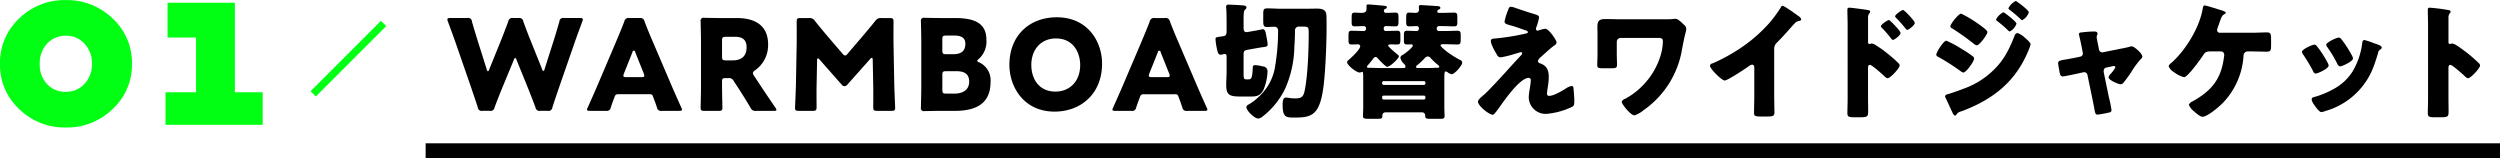 <svg id="_1.svg" data-name="1.svg" xmlns="http://www.w3.org/2000/svg" width="674.906" height="42.688" viewBox="0 0 674.906 42.688">
  <defs>
    <style>
      .cls-1, .cls-2 {
        fill-rule: evenodd;
      }

      .cls-2 {
        fill: #00ff12;
      }
    </style>
  </defs>
  <path id="WARMBOA切替えワイドジャケット" class="cls-1" d="M153.8,48.5a0.726,0.726,0,0,1,.374-0.544,0.652,0.652,0,0,1,.374.544l3.025,7.445c0.68,1.7,1.258,3.162,2.074,5.337a1.106,1.106,0,0,0,1.36.952h1.9a1.065,1.065,0,0,0,1.326-.986c0.679-2.108,1.189-3.57,1.8-5.371l4.25-12.239c0.544-1.564,1.054-2.924,2.006-5.507a1.672,1.672,0,0,0,.136-0.578c0-.306-0.238-0.374-0.782-0.374h-4.25a1.025,1.025,0,0,0-1.292.986c-0.68,2.346-1.054,3.57-1.5,5l-2.482,7.785a0.728,0.728,0,0,1-.34.544,0.714,0.714,0,0,1-.34-0.51l-2.992-7.445c-0.646-1.6-1.19-2.992-2.074-5.406a1.106,1.106,0,0,0-1.36-.952H153.66a1.106,1.106,0,0,0-1.36.952c-0.918,2.448-1.428,3.774-2.074,5.371l-3.06,7.547a0.713,0.713,0,0,1-.34.51,0.728,0.728,0,0,1-.34-0.544l-2.481-7.853c-0.442-1.428-.816-2.652-1.5-5a1.025,1.025,0,0,0-1.292-.986h-4.556c-0.544,0-.782.068-0.782,0.374a1.672,1.672,0,0,0,.136.578c0.952,2.584,1.462,3.944,2.006,5.507l4.25,12.239c0.612,1.836,1.088,3.2,1.8,5.371a1.065,1.065,0,0,0,1.325.986h1.87a1.106,1.106,0,0,0,1.36-.952c0.816-2.176,1.394-3.6,2.108-5.371Zm36.628,9.247a0.831,0.831,0,0,1,.986.714c0.238,0.646.51,1.292,1.02,2.822a1.106,1.106,0,0,0,1.359.952h4.624c0.544,0,.782-0.068.782-0.34a1.457,1.457,0,0,0-.2-0.578c-1.258-2.822-1.938-4.352-2.584-5.847l-5-11.695c-0.612-1.394-1.428-3.332-2.312-5.643a1.152,1.152,0,0,0-1.394-.952h-2.686a1.152,1.152,0,0,0-1.394.952c-0.883,2.312-1.7,4.182-2.345,5.745l-5,11.729c-0.578,1.36-1.258,2.89-2.516,5.711a1.451,1.451,0,0,0-.2.578c0,0.272.237,0.34,0.781,0.34h4.284a1.106,1.106,0,0,0,1.36-.952c0.51-1.53.782-2.176,1.02-2.822a0.891,0.891,0,0,1,.986-0.714h8.431ZM185.834,46.4a0.375,0.375,0,1,1,.748,0l2.312,5.779a1.525,1.525,0,0,1,.136.578c0,0.306-.238.374-0.782,0.374h-4.08c-0.544,0-.781-0.068-0.781-0.374a1.525,1.525,0,0,1,.136-0.578Zm24.181,7.989c0-.85.136-0.986,0.986-0.986h0.646a1.439,1.439,0,0,1,1.564.85l1.054,1.6c0.952,1.462,2.074,3.264,3.434,5.508a1.36,1.36,0,0,0,1.529.884h4.76c0.476,0,.714-0.068.714-0.272a1.363,1.363,0,0,0-.272-0.578c-2.108-3.094-3.23-4.76-4.658-6.935l-1.121-1.7a1.606,1.606,0,0,1-.306-0.714,1.056,1.056,0,0,1,.578-0.748,8.3,8.3,0,0,0,3.535-6.969c0-5.3-3.739-7.139-8.363-7.139h-4.114c-1.563,0-4.555-.068-4.793-0.068a0.788,0.788,0,0,0-.952.952c0,0.238.1,4.012,0.1,5.813V55.439c0,1.8-.1,5.711-0.1,5.949,0,0.714.2,0.85,0.986,0.85h3.909c0.782,0,.986-0.136.986-0.85,0-.238-0.1-4.148-0.1-5.949V54.385Zm0-11.117c0-.85.17-1.02,1.02-1.02h2.584c1.836,0,3.026.748,3.026,2.822,0,2.55-1.564,3.536-3.706,3.536h-1.9c-0.85,0-1.02-.17-1.02-1.02V43.268Zm25.66,5.405a0.578,0.578,0,0,1,.2-0.612,0.8,0.8,0,0,1,.51.374l5.915,6.7a0.99,0.99,0,0,0,.782.442A1.037,1.037,0,0,0,243.9,55.1l6.085-6.833a0.74,0.74,0,0,1,.476-0.34c0.17,0,.238.272,0.238,0.612l0.136,7.037c0.034,1.326,0,4.9,0,5.644,0,0.85.17,1.02,1.02,1.02h3.91c0.782,0,.986-0.136.986-0.85,0-.34-0.2-4.556-0.238-6.289l-0.2-10.811c-0.034-2.652,0-4.556,0-6.085,0-.85-0.17-1.02-1.02-1.02h-2.244a1.714,1.714,0,0,0-1.666.782c-1.224,1.53-2.55,3.094-3.705,4.454L243.9,46.838a1.081,1.081,0,0,1-.68.476,1.124,1.124,0,0,1-.646-0.476l-3.944-4.59c-1.155-1.36-2.345-2.788-3.535-4.284a1.714,1.714,0,0,0-1.666-.782h-2.244c-0.85,0-1.02.17-1.02,1.02,0,0.748.034,4.216,0,6.085l-0.2,10.811c-0.034,1.8-.238,6.051-0.238,6.289,0,0.714.2,0.85,0.986,0.85h3.808c0.85,0,1.02-.17,1.02-1.02,0-.816-0.034-3.808,0-5.678Zm37.212,13.565c6.256,0,9.621-2.346,9.621-7.853a5.3,5.3,0,0,0-3.059-5.236,0.731,0.731,0,0,1-.544-0.408,0.91,0.91,0,0,1,.408-0.51,6.257,6.257,0,0,0,2.073-5.168c0-4.487-3.161-5.881-8.465-5.881h-3.467c-1.564,0-4.556-.068-4.794-0.068a0.788,0.788,0,0,0-.952.952c0,0.238.1,4.012,0.1,5.813V55.541c0,1.8-.1,5.576-0.1,5.814a0.788,0.788,0,0,0,.952.952c0.238,0,3.23-.068,4.794-0.068h3.433Zm-3.4-19.31c0-.85.17-1.02,1.02-1.02h2.277c1.972,0,2.924.748,2.924,2.176,0,1.9-.986,2.856-3.264,2.856h-1.937c-0.85,0-1.02-.17-1.02-1.02V42.928Zm0,9.621c0-.85.17-1.02,1.02-1.02H273.3c2.516,0,3.434,1.054,3.434,2.822,0,2.074-1.5,3.23-4.012,3.23h-2.209c-0.85,0-1.02-.17-1.02-1.02V52.549Zm30.891-15.571c-7.207,0-12.783,4.76-12.783,12.851,0,5.915,3.876,12.613,12.2,12.613,6.935,0,12.817-4.658,12.817-12.953C312.618,43.608,308.81,36.979,300.379,36.979Zm-0.2,5.711c4.658,0,6.527,3.808,6.527,7.173,0,4.454-2.889,7.173-6.663,7.173-4.691,0-6.527-3.706-6.527-7.173C293.512,45.58,296.2,42.69,300.175,42.69Zm32.089,15.06a0.831,0.831,0,0,1,.986.714c0.238,0.646.51,1.292,1.019,2.822a1.106,1.106,0,0,0,1.36.952h4.624c0.544,0,.782-0.068.782-0.34a1.457,1.457,0,0,0-.2-0.578c-1.258-2.822-1.938-4.352-2.584-5.847l-5-11.695c-0.612-1.394-1.428-3.332-2.312-5.643a1.152,1.152,0,0,0-1.394-.952h-2.686a1.152,1.152,0,0,0-1.394.952c-0.884,2.312-1.7,4.182-2.345,5.745l-5,11.729c-0.578,1.36-1.258,2.89-2.516,5.711a1.457,1.457,0,0,0-.2.578c0,0.272.238,0.34,0.782,0.34h4.284a1.106,1.106,0,0,0,1.36-.952c0.51-1.53.782-2.176,1.02-2.822a0.891,0.891,0,0,1,.986-0.714h8.431ZM327.674,46.4a0.375,0.375,0,1,1,.748,0l2.312,5.779a1.525,1.525,0,0,1,.136.578c0,0.306-.238.374-0.782,0.374h-4.08c-0.544,0-.782-0.068-0.782-0.374a1.525,1.525,0,0,1,.136-0.578Zm33.139-11.729c-1.19,0-2.38-.1-3.569-0.1-1.02,0-1.122.34-1.122,1.564V38c0,1.156.1,1.6,1.054,1.6,0.645,0,1.291-.068,1.937-0.068a0.947,0.947,0,0,1,1.02.952,57.577,57.577,0,0,1-.748,9.383,13.858,13.858,0,0,1-4.045,8.159,15.129,15.129,0,0,1-3.06,2.448,1.035,1.035,0,0,0-.714.748c0,0.986,2.21,3.094,3.23,3.094a2.3,2.3,0,0,0,1.19-.578,21.22,21.22,0,0,0,5.983-7.343,28.964,28.964,0,0,0,2.55-11.355c0.1-1.36.17-3.026,0.17-4.386a1.048,1.048,0,0,1,1.224-1.156h0.85c1.529,0,1.631.068,1.631,1.768,0,4.284-.238,11.593-1.121,15.672-0.34,1.53-.918,1.938-2.448,1.938a11.7,11.7,0,0,1-1.564-.1,9.811,9.811,0,0,0-.986-0.136c-0.884,0-.918,1.156-0.918,2.074,0,3.264.986,3.332,3.026,3.332,2.584,0,4.759-.068,6.153-2.074,1.632-2.346,1.972-7.105,2.21-9.961,0.272-3.638.476-8.567,0.476-12.681,0-.884,0-1.87-0.034-2.652-0.034-1.53-.714-2.04-2.584-2.04-1.02,0-2.04.034-3.06,0.034h-6.731Zm-14.584,5.882c0,1.224-.2,1.462-1.122,1.564-1.7.238-1.87,0.238-1.87,0.782a15.93,15.93,0,0,0,.374,2.55c0.2,0.884.34,1.632,0.986,1.632a2.007,2.007,0,0,0,.476-0.068,4.372,4.372,0,0,1,.646-0.136c0.51,0,.51.51,0.51,0.884v3.876c0,1.224-.1,2.448-0.1,3.672,0,2.788,1.054,3.06,4.011,3.06h2.754c1.666,0,2.482-.34,3.3-1.836a14.049,14.049,0,0,0,1.088-5.032,1.3,1.3,0,0,0-1.258-1.258,10.229,10.229,0,0,0-2.04-.34c-0.68,0-.68.238-0.714,1.122-0.136,2.686-.476,2.72-1.326,2.72H351.7c-0.816,0-.884-0.136-0.884-1.7V47.348c0-1.122.034-1.394,1.088-1.6l3.06-.544c0.476-.068.85-0.136,1.156-0.17,0.952-.136,1.19-0.17,1.19-0.782a13.982,13.982,0,0,0-.238-1.6c-0.272-1.394-.34-2.448-1.054-2.448-0.17,0-1.5.306-1.768,0.34l-2.312.408c-0.1,0-.272.034-0.374,0.034-0.68,0-.748-0.646-0.748-1.19v-2.55c0-.986.034-2.04,0.374-2.312a0.8,0.8,0,0,0,.408-0.612c0-.408-0.408-0.51-1.19-0.578-0.986-.068-2.618-0.17-3.6-0.17a0.56,0.56,0,0,0-.714.578,2.991,2.991,0,0,0,.034.476c0.068,0.374.1,2.38,0.1,3.978v1.938ZM399.5,58.124a0.4,0.4,0,0,1,.408.442v0.17a0.422,0.422,0,0,1-.408.442H388.623a0.422,0.422,0,0,1-.408-0.442v-0.17a0.4,0.4,0,0,1,.408-0.442H399.5Zm-10.878-2.89a0.444,0.444,0,0,1-.408-0.442V54.657a0.422,0.422,0,0,1,.408-0.442H399.5a0.422,0.422,0,0,1,.408.442v0.136a0.422,0.422,0,0,1-.408.442H388.623Zm9.281-4.556c-0.238,0-.544-0.034-0.544-0.306a0.917,0.917,0,0,1,.374-0.51,16.21,16.21,0,0,0,1.937-1.8,1.246,1.246,0,0,1,.85-0.51,1,1,0,0,1,.85.51,20.433,20.433,0,0,0,1.938,1.8,0.673,0.673,0,0,1,.34.476c0,0.2-.1.272-0.68,0.272-0.2,0-1.836.068-2.754,0.068H397.9Zm5.711-15.842a0.463,0.463,0,0,0,.34-0.408,0.551,0.551,0,0,0-.544-0.442c-0.306-.034-4.42-0.306-4.861-0.306-0.272,0-.408.136-0.408,0.544,0,0.374.034,0.646,0.034,0.748a0.814,0.814,0,0,1-.85.816c-0.578,0-1.156-.068-1.734-0.068-0.884,0-.884.34-0.884,1.972v0.544c0,0.748.068,1.19,0.816,1.19,0.68,0,1.326-.068,1.972-0.068a0.575,0.575,0,0,1,.646.646,0.6,0.6,0,0,1-.578.68c-0.884,0-1.768-.068-2.618-0.068-0.782,0-.85.374-0.85,1.292v1.258c0,0.816.068,1.156,0.85,1.156,0.34,0,.68-0.034,1.02-0.034a0.45,0.45,0,0,1,.544.34c0,0.374-1.6,1.836-2.754,2.516a0.921,0.921,0,0,0-.612.782,3.254,3.254,0,0,0,.952,1.6,1.222,1.222,0,0,1,.442.714c0,0.374-.272.442-0.578,0.442h-6.051c-1.088,0-2.176-.068-3.264-0.068h-0.136a0.3,0.3,0,0,1-.374-0.306,0.894,0.894,0,0,1,.306-0.476c0.51-.612.884-1.02,1.36-1.666a0.859,0.859,0,0,1,.646-0.476,0.883,0.883,0,0,1,.544.306c0.34,0.408,2.175,2.346,2.583,2.346,0.816,0,3.162-2.278,3.162-2.822a0.62,0.62,0,0,0-.34-0.476c-0.374-.306-2.55-2.074-2.55-2.448,0-.272.374-0.306,0.884-0.306,0.442,0,.986.034,1.5,0.034,0.918,0,.918-0.306.918-1.87V41.84c0-.85-0.068-1.224-0.884-1.224-0.986,0-2.006.068-3.026,0.068a0.531,0.531,0,0,1-.577-0.612,0.584,0.584,0,0,1,.645-0.714c0.85,0,1.7.068,2.55,0.068,0.714,0,.782-0.476.782-1.258v-1.19c0-.85-0.068-1.258-0.884-1.258s-1.666.068-2.516,0.068a0.536,0.536,0,0,1-.543-0.544,0.528,0.528,0,0,1,.305-0.51,0.628,0.628,0,0,0,.51-0.442c0-.374-0.51-0.408-0.917-0.442-0.816-.068-3.5-0.34-4.216-0.34-0.34,0-.374.2-0.374,0.51v0.714c0,0.884-.612,1.054-1.428,1.054-0.544,0-1.122-.068-1.734-0.068-0.782,0-.85.34-0.85,1.292v1.224c0,0.782.068,1.19,0.816,1.19,0.816,0,1.6-.068,2.414-0.068a0.581,0.581,0,0,1,.646.612,0.632,0.632,0,0,1-.782.714c-1.02,0-2.074-.068-3.094-0.068-0.782,0-.85.34-0.85,1.292v1.224c0,0.782.068,1.19,0.85,1.19,0.51,0,1.054-.034,1.564-0.034a0.61,0.61,0,0,1,.748.476c0,0.952-2.482,3.162-3.2,3.808a0.731,0.731,0,0,0-.339.544c0,0.748,2.447,2.788,3.433,2.788a3.161,3.161,0,0,0,.612-0.2c0.272,0,.306.136,0.306,2.482V61.15c0,0.85-.068,1.836-0.068,2.516,0,0.646.408,0.714,1.632,0.714h2.38c0.884,0,1.224-.068,1.224-0.714V63.428a0.8,0.8,0,0,1,.815-0.782h9.893a0.806,0.806,0,0,1,.85.782v0.238c0,0.612.374,0.714,1.224,0.714h2.924c0.68,0,1.088-.068,1.088-0.714s-0.068-1.564-.068-2.516V54.181c0-1.938,0-2.584.374-2.584a1.192,1.192,0,0,1,.476.2,2.272,2.272,0,0,0,1.156.544c0.782,0,2.821-2.38,2.821-3.094a0.8,0.8,0,0,0-.578-0.748,27.885,27.885,0,0,1-3.195-1.972c-0.34-.238-2.074-1.6-2.074-1.938,0-.306.272-0.34,0.68-0.34h0.714c1.054,0,2.142.068,3.2,0.068,0.781,0,.849-0.408.849-1.258V41.84c0-.816-0.068-1.224-0.849-1.224-1.054,0-2.142.068-3.2,0.068h-1.87a0.574,0.574,0,0,1-.544-0.612,0.605,0.605,0,0,1,.544-0.714H404.5c1.054,0,2.142.068,3.2,0.068,0.748,0,.816-0.374.816-1.122v-1.36c0-.816-0.068-1.224-0.816-1.224-1.054,0-2.142.068-3.2,0.068h-0.884c-0.272,0-.51-0.068-0.51-0.374A0.648,0.648,0,0,1,403.615,34.837Zm26.867,5.678a0.812,0.812,0,0,1-.306.068,0.449,0.449,0,0,1-.441-0.442,1.174,1.174,0,0,1,.1-0.442,13.277,13.277,0,0,0,.747-2.686c0-.544-0.544-0.68-1.8-1.054-1.564-.476-3.128-1.02-4.658-1.53a3.575,3.575,0,0,0-1.156-.272c-0.408,0-.476.1-0.986,1.5a13.589,13.589,0,0,0-.714,2.482c0,0.612.612,0.748,1.972,1.122,1.326,0.374,2.55.85,3.842,1.292a0.506,0.506,0,0,1,.476.442c0,0.238-.238.306-0.544,0.374a62,62,0,0,1-8.6,1.36c-0.51.034-.85,0.17-0.85,0.68,0,0.85,1.122,2.822,1.666,3.706a1.078,1.078,0,0,0,.951.68,22.8,22.8,0,0,0,3.128-.714c0.34-.1,2.244-0.68,2.38-0.68a0.314,0.314,0,0,1,.34.306,1.253,1.253,0,0,1-.442.68c-1.36,1.462-2.72,2.924-4.046,4.419-1.53,1.7-4.861,5.27-5.711,5.983-1.326,1.088-1.734,1.6-1.734,1.972,0,1.156,3.06,3.536,3.978,3.536,0.306,0,.646-0.476,1.224-1.224,0.917-1.156,5.813-8.737,8.5-8.737a0.575,0.575,0,0,1,.544.68c0,1.224-.544,3.162-0.544,4.691a4.576,4.576,0,0,0,4.725,4.352,19.871,19.871,0,0,0,6.9-1.87c0.543-.272.679-0.476,0.679-1.666,0-.646-0.136-2.754-0.238-3.4a0.541,0.541,0,0,0-.441-0.612,4.657,4.657,0,0,0-1.8.816,3.136,3.136,0,0,1-.272.17c-0.952.578-2.924,1.7-4.046,1.7a0.554,0.554,0,0,1-.578-0.68,18.121,18.121,0,0,1,.238-1.836,17.468,17.468,0,0,0,.238-2.652c0-1.666-.51-2.924-2.142-3.536-0.544-.2-0.782-0.34-0.782-0.748a2.174,2.174,0,0,1,.816-1.054c0.85-.782,2.686-2.448,3.57-3.094a1.053,1.053,0,0,0,.646-0.816c0-.612-2.074-3.706-3.06-3.706A8.909,8.909,0,0,0,430.482,40.514Zm22.509-2.992c-1.5,0-2.991-.068-4.487-0.068-2.108,0-2.176.85-2.176,2.516,0,0.34.034,0.68,0.034,1.02v6.017c0,0.952-.068,1.9-0.068,2.856,0,0.748.272,0.884,1.53,0.884h2.244c1.359,0,1.563-.17,1.563-1.054s-0.068-1.8-.068-2.686v-3.4a1.059,1.059,0,0,1,1.054-1.054h10.165c0.612,0,1.224.068,1.224,0.85,0,3.876-2.108,8.329-4.657,11.151a19.513,19.513,0,0,1-5.372,4.352,1.132,1.132,0,0,1-.2.1,1.373,1.373,0,0,0-.884.782c0,0.646,2.448,3.672,3.434,3.672a7.183,7.183,0,0,0,2.414-1.36,25,25,0,0,0,10.335-15.876c0.238-1.326.714-3.876,1.054-5.065a5.258,5.258,0,0,0,.2-1.054,1.5,1.5,0,0,0-.646-1.122c-0.612-.612-1.632-1.6-2.21-1.6a6.07,6.07,0,0,0-.782.068,20.875,20.875,0,0,1-2.244.068H452.991Zm41.068,7.989a2.236,2.236,0,0,1,.782-1.734c2.55-2.584,4.046-4.453,4.861-5.269a2.164,2.164,0,0,1,1.224-.578,0.475,0.475,0,0,0,.442-0.374,1.52,1.52,0,0,0-.68-0.85c-1.02-.748-3.875-2.822-4.385-2.822a0.547,0.547,0,0,0-.442.408,35.064,35.064,0,0,1-3.128,4.25,40.709,40.709,0,0,1-8.669,7.343,47.894,47.894,0,0,1-6.629,3.536,0.8,0.8,0,0,0-.714.612c0,0.884,3.195,4.012,3.977,4.012s5.474-3.128,6.392-3.774a2.288,2.288,0,0,1,.986-0.51c0.442,0,.612.34,0.612,0.85v7.581c0,1.53-.068,3.06-0.068,4.59,0,0.782.238,0.986,1.835,0.986h1.394c1.7,0,2.278-.034,2.278-1.088,0-.646-0.034-1.292-0.034-1.9,0-.918-0.034-1.836-0.034-2.754V45.512Zm25.34,5.133c0-.34.034-0.816,0.51-0.816,0.544,0,3.332,2.516,3.91,3.06a1.539,1.539,0,0,0,.85.544c0.782,0,3.264-2.754,3.264-3.434a0.875,0.875,0,0,0-.238-0.544,34.816,34.816,0,0,0-3.128-2.754,28.133,28.133,0,0,0-2.958-2.108,2.986,2.986,0,0,0-1.224-.544c-0.17,0-.408.136-0.578,0.136a0.4,0.4,0,0,1-.408-0.476v-6.6a1.771,1.771,0,0,1,.374-1.224,0.593,0.593,0,0,0,.2-0.408,0.435,0.435,0,0,0-.374-0.408c-0.815-.17-4.793-0.68-5.235-0.68-0.476,0-.544.2-0.544,0.646,0,0.952.068,3.026,0.068,4.216V58.872c0,1.36-.068,2.686-0.068,4.046,0,0.884.408,1.054,1.8,1.054h1.564c2.175,0,2.243-.238,2.243-1.768,0-1.156-.034-2.278-0.034-3.4V50.645Zm5.61-12.919c-0.306,0-2.142,1.19-2.142,1.666a0.882,0.882,0,0,0,.374.544,29.918,29.918,0,0,1,2.346,2.72,0.967,0.967,0,0,0,.544.442c0.34,0,2.04-1.224,2.04-1.9C528.171,40.684,525.349,37.726,525.009,37.726Zm3.842-2.72c-0.34,0-2.142,1.224-2.142,1.7a0.829,0.829,0,0,0,.374.544,35.139,35.139,0,0,1,2.379,2.686,1.027,1.027,0,0,0,.51.442c0.408,0,2.04-1.258,2.04-1.9C532.012,37.964,529.191,35.007,528.851,35.007Zm15.692,0.986c-0.714,0-2.924,2.822-2.924,3.434a0.545,0.545,0,0,0,.374.476,69.058,69.058,0,0,1,5.814,4.114,2.131,2.131,0,0,0,.918.544c0.748,0,2.889-2.89,2.889-3.6,0-.476-1.6-1.6-2.277-2.074A32.979,32.979,0,0,0,544.543,35.993Zm9.417,1.564a0.572,0.572,0,0,0,.306.442,32.142,32.142,0,0,1,2.618,2.21,2.276,2.276,0,0,0,.748.612,3.684,3.684,0,0,0,1.836-2.108c0-.578-3.332-3.094-3.536-3.094A4.521,4.521,0,0,0,553.96,37.557ZM537.812,47.11a0.742,0.742,0,0,0,.51.544,56.224,56.224,0,0,1,6.017,3.842,2.169,2.169,0,0,0,.782.408c0.748,0,2.924-3.026,2.924-3.774a0.892,0.892,0,0,0-.476-0.68,24.188,24.188,0,0,0-2.924-1.938,27.448,27.448,0,0,0-4.113-2.21C539.784,43.3,537.812,46.4,537.812,47.11ZM559.23,32.593a4.447,4.447,0,0,0-1.938,1.938,0.726,0.726,0,0,0,.442.51c0.986,0.782,1.938,1.564,2.855,2.448a0.791,0.791,0,0,0,.408.272,3.624,3.624,0,0,0,1.8-2.108c0-.544-2.515-2.448-3.059-2.788A0.944,0.944,0,0,0,559.23,32.593Zm0.51,8.635a1.012,1.012,0,0,0-.816.816c-1.462,3.672-2.856,6.527-5.746,9.281a22.252,22.252,0,0,1-8.159,5c-0.986.374-3.2,1.19-4.148,1.428a0.858,0.858,0,0,0-.679.476,1.424,1.424,0,0,0,.136.51c0.339,0.612,1.427,3.094,1.869,3.978a1.379,1.379,0,0,0,.68.816,0.552,0.552,0,0,0,.306-0.17,1.947,1.947,0,0,1,1.394-.986c8.363-3.128,14.483-7.785,18.018-16.182a10.2,10.2,0,0,0,.68-1.938c0-.476-1.224-1.5-1.666-1.87A5.184,5.184,0,0,0,559.74,41.228Zm15.284,6.731c-0.714.136-1.326,0.238-1.836,0.34-1.937.306-2.481,0.408-2.481,1.054,0,0.34.374,2.38,0.476,2.788a0.872,0.872,0,0,0,.748.816c0.408,0,3.229-.612,3.841-0.748l1.734-.374c0.068,0,.17-0.034.238-0.034a0.881,0.881,0,0,1,.884.748l1.428,6.867c0.136,0.68.238,1.258,0.34,1.734,0.306,1.768.374,2.108,0.952,2.108a27.781,27.781,0,0,0,3.127-.578,0.645,0.645,0,0,0,.646-0.646,30.528,30.528,0,0,0-.714-3.5l-1.36-6.6a1.561,1.561,0,0,1-.034-0.34V51.461a0.875,0.875,0,0,1,.714-0.918l1.8-.374c0.068,0,.136-0.034.2-0.034a0.394,0.394,0,0,1,.442.374,8.986,8.986,0,0,1-1.428,1.9,1.741,1.741,0,0,0-.408.782c0,0.782,2.72,1.87,3.23,1.87a1.053,1.053,0,0,0,.782-0.408,35.435,35.435,0,0,0,2.108-2.89,23.551,23.551,0,0,1,2.515-3.434,1.137,1.137,0,0,0,.476-0.782c0-.782-2.209-2.72-2.821-2.72a1.588,1.588,0,0,0-.578.1c-0.85.238-1.768,0.408-2.652,0.578l-4.556.918c-0.034,0-.136.034-0.2,0.034a0.935,0.935,0,0,1-.883-0.748l-0.306-1.5c-0.068-.34-0.34-1.666-0.34-1.9a1.047,1.047,0,0,1,.1-0.442,0.964,0.964,0,0,0,.136-0.442c0-.578-0.544-0.612-0.986-0.612a30.368,30.368,0,0,0-3.468.272,0.531,0.531,0,0,0-.578.408c0,0.068.2,0.918,0.408,1.836,0.17,0.748.306,1.462,0.34,1.6l0.306,1.6a1.915,1.915,0,0,1,.034.238,0.9,0.9,0,0,1-.748.85Zm39.385-6.8a0.723,0.723,0,0,1-.782-0.748,3.539,3.539,0,0,1,.2-0.748q0.306-.816.51-1.428c0.374-1.088.578-1.734,1.258-2.108a0.513,0.513,0,0,0,.374-0.374c0-.34-1.088-0.646-1.666-0.816-0.646-.2-3.637-1.156-4.079-1.156-0.306,0-.374.374-0.476,0.85-0.85,5.1-4.624,11.287-8.5,14.686a1.773,1.773,0,0,0-.713.884,3.514,3.514,0,0,0,1.563,1.666,7.457,7.457,0,0,0,2.618,1.292c0.952,0,4.624-5.1,5.27-6.119,0.476-.748.952-0.85,2-0.85h2.618a0.91,0.91,0,0,1,.952.952c0,0.272-.2,1.462-0.272,1.87-0.952,5.236-3.706,8.125-8.295,10.675a1.822,1.822,0,0,0-.986.884,4.08,4.08,0,0,0,1.224,1.666c0.544,0.476,1.8,1.6,2.482,1.6,1.292,0,4.521-2.754,5.473-3.74a20.08,20.08,0,0,0,5.576-12.681,1.15,1.15,0,0,1,1.087-1.224h0.782c1.462,0,2.958.068,4.42,0.068,1.122,0,1.156-.408,1.156-2.04V43.2c0-1.734-.1-2.142-1.122-2.142s-2.822.1-4.454,0.1h-8.227Zm26.208,3.672a1.081,1.081,0,0,0-.68-0.476c-0.612,0-3.4,1.258-3.4,1.972a1.368,1.368,0,0,0,.306.68,42.307,42.307,0,0,1,2.686,4.488,0.965,0.965,0,0,0,.714.68c0.51,0,3.5-1.326,3.5-2.176a2.233,2.233,0,0,0-.272-0.748A28.107,28.107,0,0,0,640.617,44.832Zm5.915-2.38c-0.646,0-3.433,1.292-3.433,1.938a0.887,0.887,0,0,0,.238.578,34.782,34.782,0,0,1,2.753,4.59,1,1,0,0,0,.748.68c0.51,0,3.468-1.326,3.468-2.142a1.68,1.68,0,0,0-.2-0.646,29.367,29.367,0,0,0-2.958-4.59A1.015,1.015,0,0,0,646.532,42.452Zm6.8,0.646a0.759,0.759,0,0,0-.51.748,19.79,19.79,0,0,1-2.516,7.581,13.532,13.532,0,0,1-5,4.793,23.906,23.906,0,0,1-5.542,2.312,0.647,0.647,0,0,0-.612.68,3.518,3.518,0,0,0,.68,1.394c0.068,0.1.136,0.17,0.17,0.238,0.34,0.476,1.224,1.734,1.768,1.734a4.6,4.6,0,0,0,1.122-.306,19.6,19.6,0,0,0,9.587-6.187c2.618-3.128,3.467-5.711,4.623-9.519a1.1,1.1,0,0,1,.544-0.85,0.863,0.863,0,0,0,.442-0.544c0-.51-0.986-0.816-2.006-1.156A21.7,21.7,0,0,0,653.332,43.1Zm22.757,7.547c0-.34.034-0.816,0.509-0.816,0.544,0,3.332,2.516,3.91,3.06a1.539,1.539,0,0,0,.85.544c0.782,0,3.264-2.754,3.264-3.434a0.875,0.875,0,0,0-.238-0.544,40.242,40.242,0,0,0-3.128-2.754c-0.442-.34-1.836-1.428-2.924-2.108a3.507,3.507,0,0,0-1.258-.544c-0.17,0-.374.136-0.578,0.136a0.4,0.4,0,0,1-.407-0.476v-6.6a1.771,1.771,0,0,1,.373-1.224,0.593,0.593,0,0,0,.2-0.408,0.466,0.466,0,0,0-.374-0.408,50.437,50.437,0,0,0-5.235-.68c-0.476,0-.544.2-0.544,0.646,0,1.054.068,2.822,0.068,4.216V58.872c0,1.36-.068,2.686-0.068,4.046,0,0.884.408,1.054,1.768,1.054h1.53c2.21,0,2.312-.136,2.312-1.768,0-1.156-.034-2.278-0.034-3.4V50.645Z" transform="translate(-15.094 -32.313)"/>
  <path id="_01_" data-name="01    " class="cls-2" d="M20.275,37.3A16.28,16.28,0,0,0,15.09,49.53a16.277,16.277,0,0,0,5.185,12.231,17.487,17.487,0,0,0,12.566,4.971A17.669,17.669,0,0,0,45.5,61.761a16.232,16.232,0,0,0,5.216-12.23A16.235,16.235,0,0,0,45.5,37.3a17.674,17.674,0,0,0-12.657-4.971A17.491,17.491,0,0,0,20.275,37.3ZM37.9,44.1a7.6,7.6,0,0,1,2.013,5.429A7.6,7.6,0,0,1,37.9,54.959a6.594,6.594,0,0,1-5,2.135,6.661,6.661,0,0,1-5.124-2.1,7.705,7.705,0,0,1-1.952-5.459A7.665,7.665,0,0,1,27.808,44.1,6.639,6.639,0,0,1,32.9,41.966,6.6,6.6,0,0,1,37.9,44.1ZM60.327,33.06v9.394h7.686V57.216H59.778V66h26.23V57.216H78.5V33.06H60.327Z" transform="translate(-15.094 -32.313)"/>
  <path id="線_2" data-name="線 2" class="cls-1" d="M130,75V71H690v4H130Z" transform="translate(-15.094 -32.313)"/>
  <path id="線_1" data-name="線 1" class="cls-2" d="M117.939,37.939l1.415,1.414-19,19-1.415-1.414Z" transform="translate(-15.094 -32.313)"/>
</svg>

